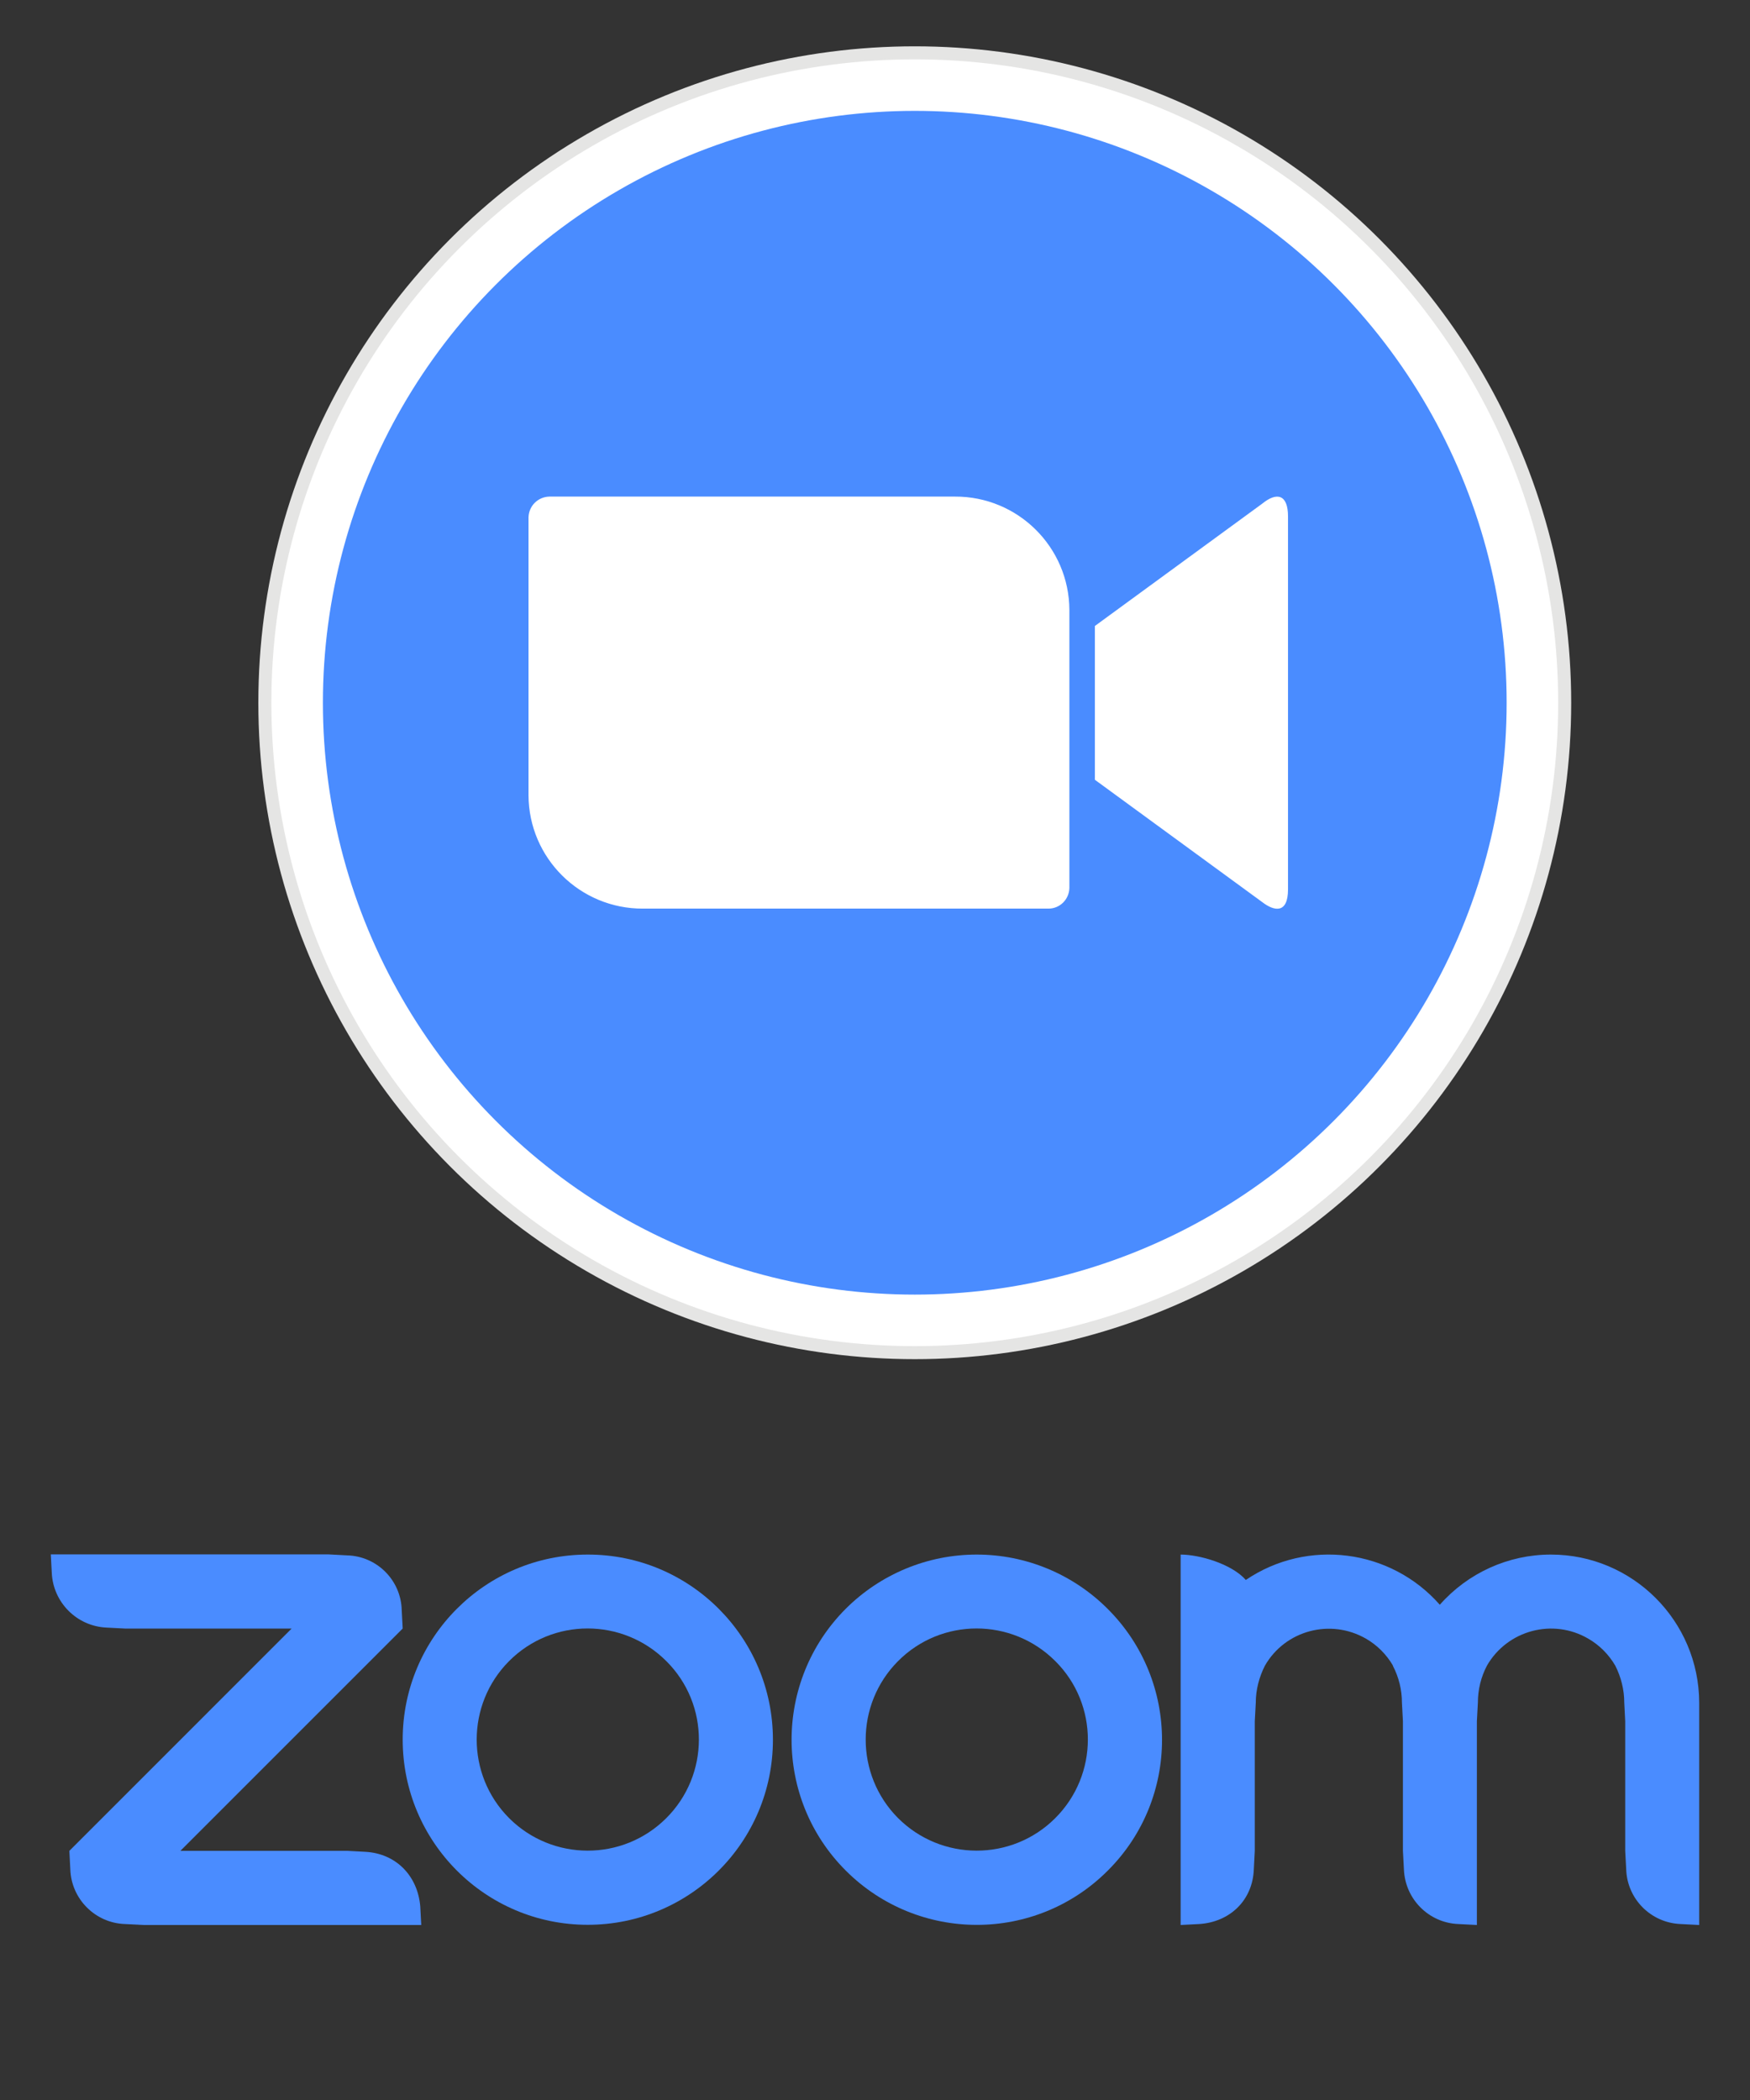 <?xml version="1.0" encoding="utf-8"?>
<svg viewBox="0 0 100 120" xmlns="http://www.w3.org/2000/svg">
  <rect x="0" y="0" width="100" height="120" fill="#333333" stroke="none"/>
  <path class="st0" d="M 33.595 88.832 L 33.584 88.832 C 27.739 88.832 23.011 93.573 23.011 99.406 C 23.011 105.25 27.739 109.989 33.584 109.989 C 39.426 109.989 44.167 105.261 44.167 99.417 C 44.167 93.573 39.44 88.832 33.595 88.832 Z M 38.066 103.901 C 35.579 106.376 31.564 106.365 29.088 103.889 C 26.624 101.413 26.624 97.398 29.088 94.922 C 31.564 92.435 35.579 92.435 38.066 94.911 C 38.066 94.911 38.077 94.922 38.077 94.922 C 40.564 97.398 40.553 101.424 38.066 103.901 Z" style="fill: rgb(74, 140, 255);"/>
  <path class="st0" d="M 20.892 105.819 L 19.832 105.762 L 10.308 105.762 L 23.011 93.06 L 22.955 92.001 C 22.912 90.295 21.538 88.922 19.832 88.878 L 18.774 88.822 L 2.903 88.822 L 2.959 89.882 C 3.038 91.566 4.388 92.926 6.082 93.005 L 7.141 93.06 L 16.665 93.06 L 3.964 105.762 L 4.018 106.821 C 4.074 108.518 5.446 109.889 7.141 109.945 L 8.201 110 L 24.071 110 L 24.015 108.941 C 23.87 107.191 22.632 105.919 20.892 105.819 Z" style="fill: rgb(74, 140, 255);"/>
  <path class="st0" d="M 88.62 88.832 C 86.19 88.832 83.88 89.882 82.275 91.7 C 79.465 88.51 74.714 87.896 71.19 90.283 C 70.376 89.358 68.525 88.832 67.465 88.832 L 67.465 110 L 68.525 109.945 C 70.286 109.833 71.579 108.584 71.647 106.821 L 71.702 105.762 L 71.702 98.358 L 71.759 97.297 C 71.759 96.562 71.948 95.837 72.282 95.179 C 73.442 93.16 76.029 92.47 78.059 93.64 C 78.695 94.007 79.23 94.544 79.599 95.179 L 79.588 95.179 C 79.933 95.837 80.111 96.562 80.111 97.297 L 80.167 98.358 L 80.167 105.762 L 80.224 106.821 C 80.29 108.518 81.64 109.878 83.334 109.945 L 84.393 110 L 84.393 98.358 L 84.45 97.297 C 84.45 96.551 84.627 95.826 84.974 95.169 C 86.145 93.149 88.743 92.457 90.762 93.64 C 91.398 94.007 91.932 94.544 92.301 95.179 C 92.635 95.837 92.815 96.562 92.815 97.297 L 92.869 98.358 L 92.869 105.762 L 92.926 106.821 C 92.981 108.518 94.341 109.878 96.038 109.945 L 97.097 110 L 97.097 97.297 C 97.085 92.624 93.293 88.832 88.62 88.832 Z" style="fill: rgb(74, 140, 255);"/>
  <path class="st0" d="M 63.293 91.933 C 61.308 89.948 58.621 88.832 55.81 88.832 C 53.001 88.832 50.313 89.948 48.325 91.933 C 44.201 96.07 44.201 102.774 48.339 106.9 C 52.476 111.026 59.178 111.026 63.305 106.889 C 67.441 102.763 67.431 96.06 63.293 91.933 Z M 60.293 103.901 C 57.807 106.376 53.791 106.365 51.316 103.889 C 48.852 101.413 48.852 97.398 51.316 94.922 C 53.791 92.435 57.807 92.435 60.293 94.911 C 60.293 94.911 60.305 94.922 60.305 94.922 C 62.791 97.398 62.78 101.424 60.293 103.901 Z" style="fill: rgb(74, 140, 255);"/>
  <g transform="matrix(0.155, 0, 0, 0.155, -7062.331, -2436.007)" style="transform-origin: 8492.27px 2924.85px;">
    <defs>
      <circle id="SVGID_1_" cx="-395.9" cy="30.1" r="242"/>
    </defs>
    <clipPath id="SVGID_2_">
      <circle cx="-395.9" cy="30.1" r="242" style="overflow: visible;"/>
    </clipPath>
    <g class="st2" style="clip-path: url('#SVGID_2_');">
      <path class="st3" d="M-649.8-223.8h507.7v507.7h-507.7V-223.8z" style="fill: rgb(229, 229, 228);"/>
    </g>
  </g>
  <g transform="matrix(0.155, 0, 0, 0.155, -7062.331, -2436.007)" style="transform-origin: 8492.27px 2924.85px;">
    <defs>
      <circle id="SVGID_3_" cx="-395.9" cy="30.1" r="237.2"/>
    </defs>
    <clipPath id="SVGID_4_">
      <circle cx="-395.9" cy="30.1" r="237.2" style="overflow: visible;"/>
    </clipPath>
    <g class="st4" style="clip-path: url('#SVGID_4_');">
      <path class="st1" d="M-645-219h498.2v498.2H-645V-219z" style="fill: rgb(255, 255, 255);"/>
    </g>
  </g>
  <g transform="matrix(0.155, 0, 0, 0.155, -7062.331, -2436.007)" style="transform-origin: 8492.27px 2924.85px;">
    <defs>
      <circle id="SVGID_5_" cx="-395.9" cy="30.1" r="218.2"/>
    </defs>
    <clipPath id="SVGID_6_">
      <circle cx="-395.9" cy="30.1" r="218.2" style="overflow: visible;"/>
    </clipPath>
    <g class="st5" style="clip-path: url('#SVGID_6_');">
      <path class="st0" d="M-626-200h460.2v460.2H-626V-200z" style="fill: rgb(74, 140, 255);"/>
    </g>
  </g>
  <g transform="matrix(0.155, 0, 0, 0.155, -7062.331, -2436.007)" style="transform-origin: 8492.27px 2924.85px;">
    <defs>
      <path id="SVGID_7_" d="M-329.5,1.8l61.7-45.1c5.4-4.4,9.5-3.4,9.5,4.7V98.9c0,9.1-5.1,8.1-9.5,4.7l-61.7-45.1V1.8z M-538.3-38.2 V64.2c0.1,23.2,19,41.9,42.2,41.8h149.5c4.2,0,7.6-3.4,7.7-7.6V-4.1c-0.1-23.2-19-41.9-42.2-41.8h-149.5 C-534.8-45.8-538.2-42.5-538.3-38.2z"/>
    </defs>
    <clipPath id="SVGID_8_">
      <path d="M-329.5,1.8l61.7-45.1c5.4-4.4,9.5-3.4,9.5,4.7V98.9c0,9.1-5.1,8.1-9.5,4.7l-61.7-45.1V1.8z M-538.3-38.2 V64.2c0.1,23.2,19,41.9,42.2,41.8h149.5c4.2,0,7.6-3.4,7.7-7.6V-4.1c-0.1-23.2-19-41.9-42.2-41.8h-149.5 C-534.8-45.8-538.2-42.5-538.3-38.2z" style="overflow: visible;"/>
    </clipPath>
    <g class="st6" style="clip-path: url('#SVGID_8_');">
      <path class="st1" d="M-550.1-57.7h303.7v175.5h-303.7V-57.7z" style="fill: rgb(255, 255, 255);"/>
    </g>
  </g>
</svg>